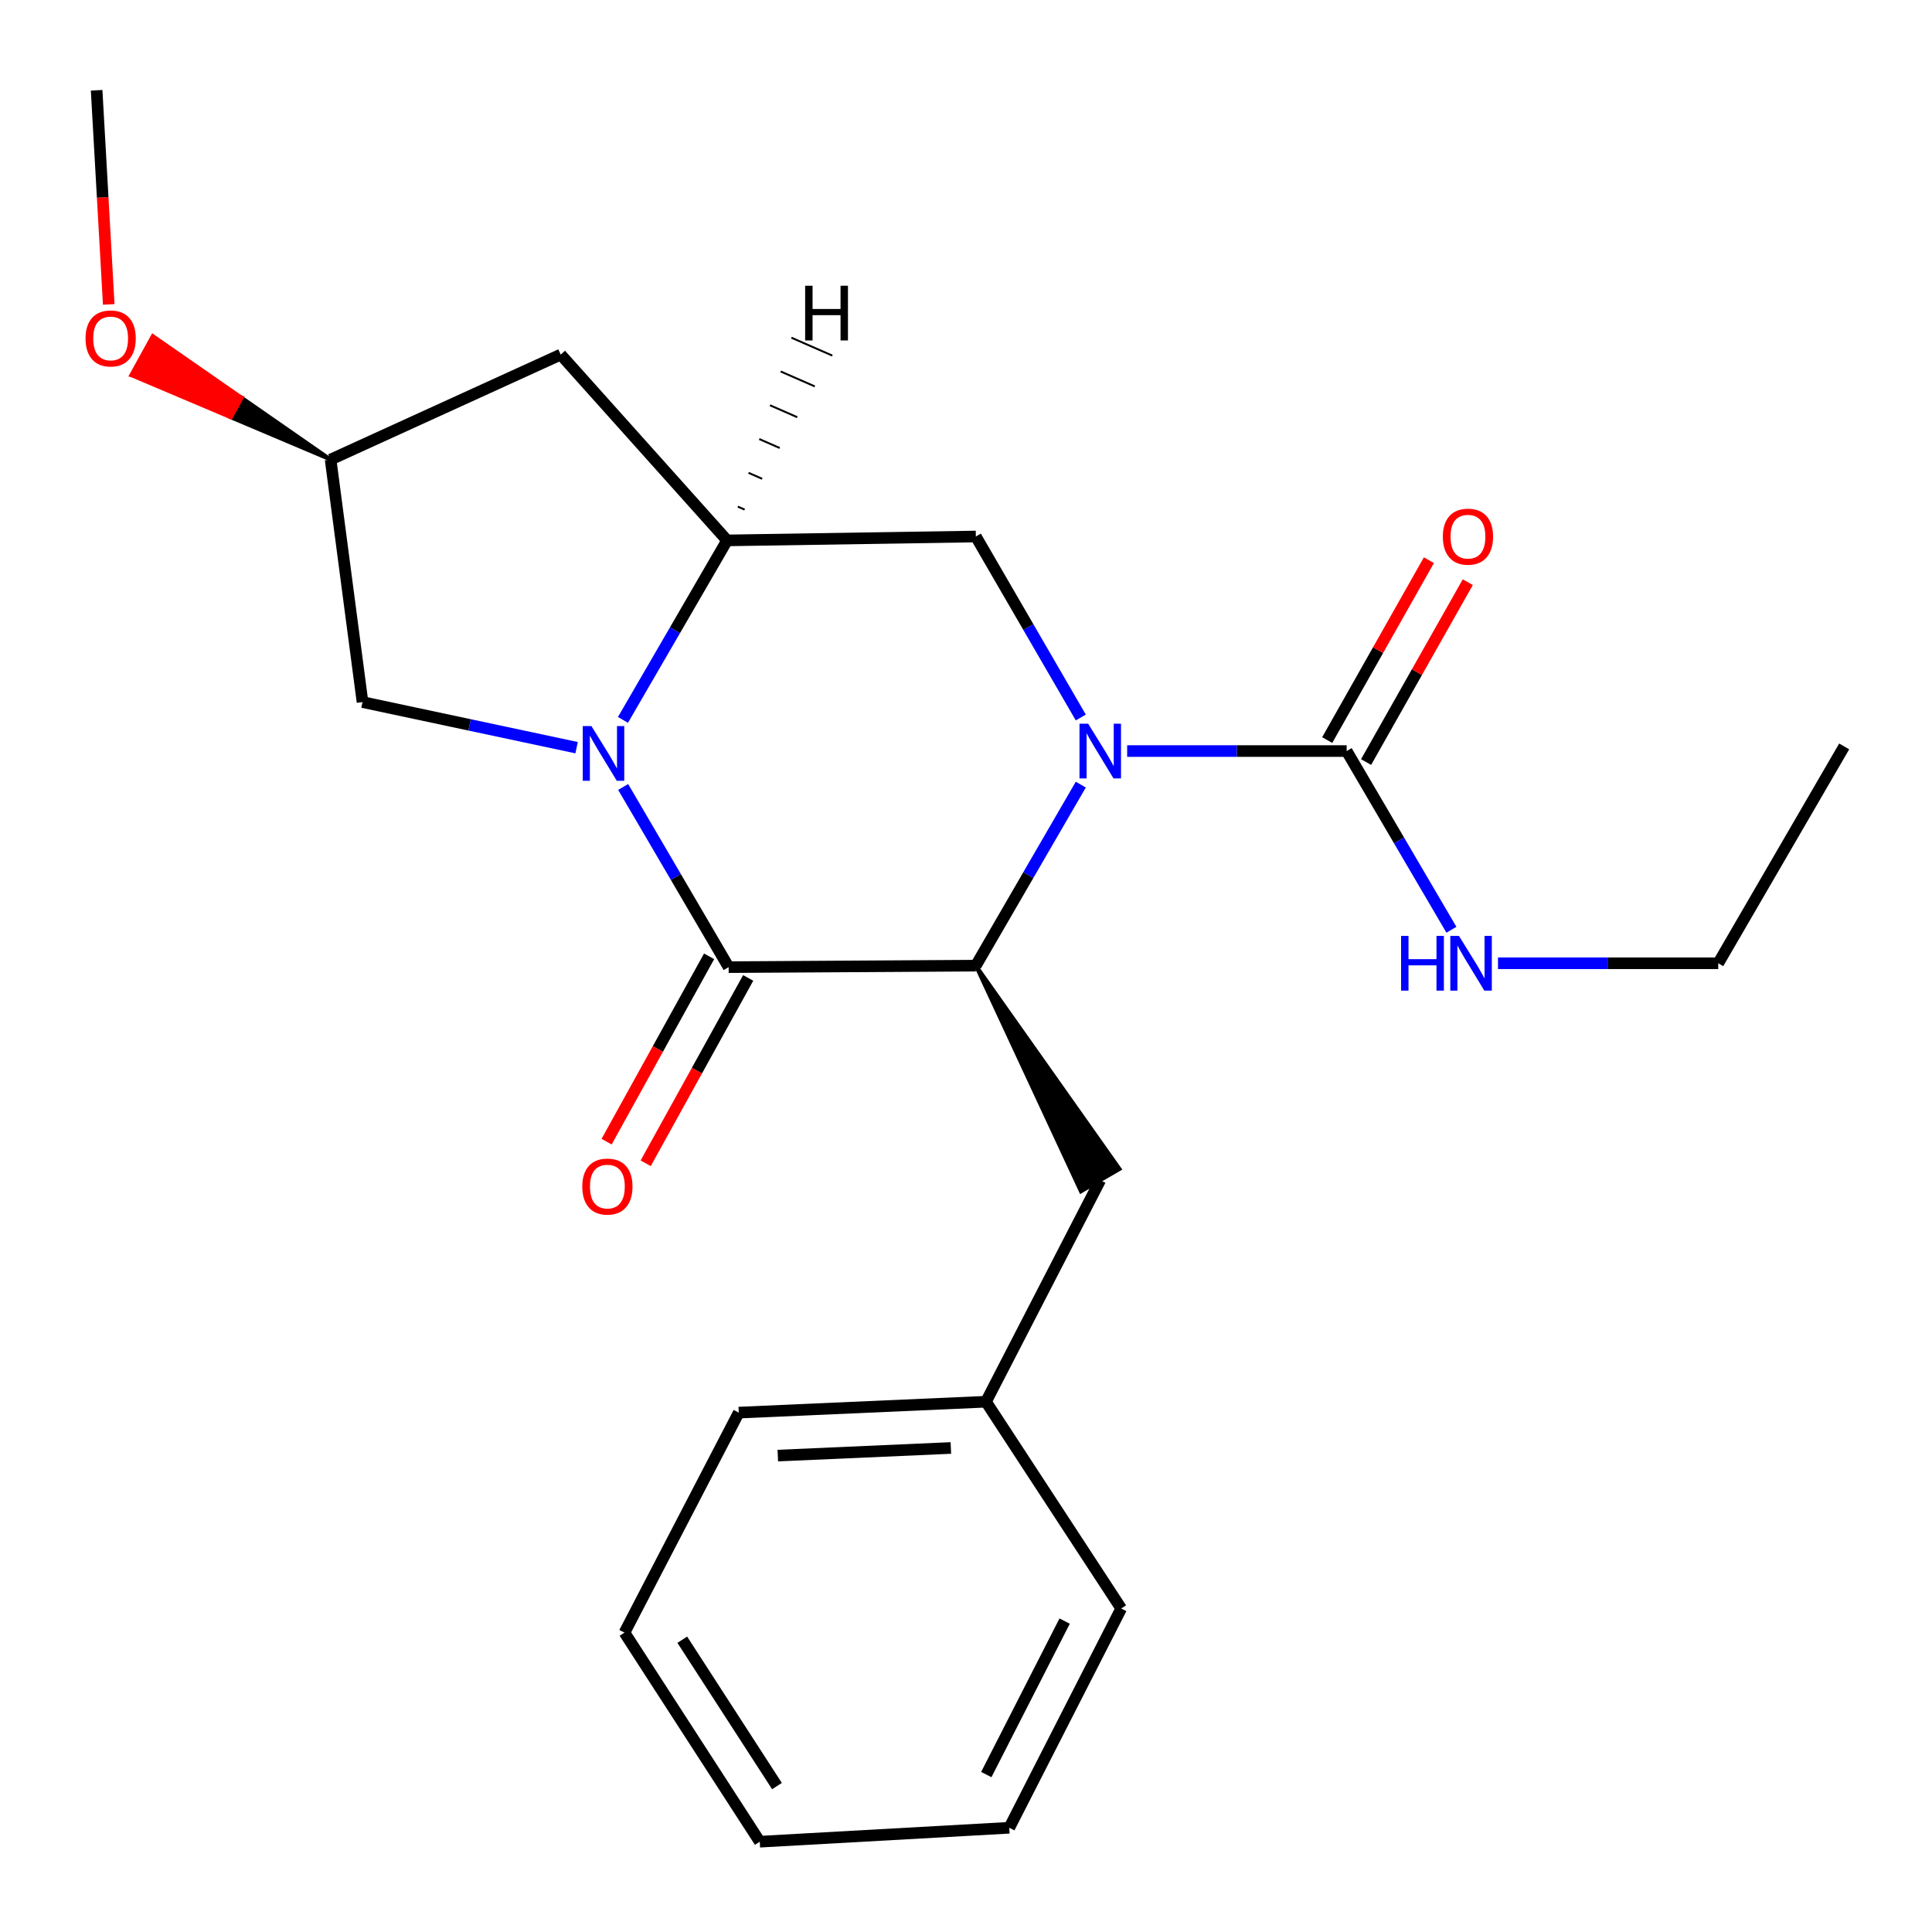 <?xml version='1.0' encoding='iso-8859-1'?>
<svg version='1.1' baseProfile='full'
              xmlns='http://www.w3.org/2000/svg'
                      xmlns:rdkit='http://www.rdkit.org/xml'
                      xmlns:xlink='http://www.w3.org/1999/xlink'
                  xml:space='preserve'
width='1000px' height='1000px' viewBox='0 0 1000 1000'>
<!-- END OF HEADER -->
<rect style='opacity:1.0;fill:#FFFFFF;stroke:none' width='1000' height='1000' x='0' y='0'> </rect>
<path class='bond-2' d='M 559.416,406.114 L 532.254,452.961' style='fill:none;fill-rule:evenodd;stroke:#0000FF;stroke-width:6px;stroke-linecap:butt;stroke-linejoin:miter;stroke-opacity:1' />
<path class='bond-2' d='M 532.254,452.961 L 505.093,499.807' style='fill:none;fill-rule:evenodd;stroke:#000000;stroke-width:6px;stroke-linecap:butt;stroke-linejoin:miter;stroke-opacity:1' />
<path class='bond-4' d='M 583.415,388.745 L 640.22,388.745' style='fill:none;fill-rule:evenodd;stroke:#0000FF;stroke-width:6px;stroke-linecap:butt;stroke-linejoin:miter;stroke-opacity:1' />
<path class='bond-4' d='M 640.22,388.745 L 697.026,388.745' style='fill:none;fill-rule:evenodd;stroke:#000000;stroke-width:6px;stroke-linecap:butt;stroke-linejoin:miter;stroke-opacity:1' />
<path class='bond-5' d='M 559.414,371.375 L 532.254,324.535' style='fill:none;fill-rule:evenodd;stroke:#0000FF;stroke-width:6px;stroke-linecap:butt;stroke-linejoin:miter;stroke-opacity:1' />
<path class='bond-5' d='M 532.254,324.535 L 505.093,277.695' style='fill:none;fill-rule:evenodd;stroke:#000000;stroke-width:6px;stroke-linecap:butt;stroke-linejoin:miter;stroke-opacity:1' />
<path class='bond-0' d='M 322.442,372.618 L 349.394,326.165' style='fill:none;fill-rule:evenodd;stroke:#0000FF;stroke-width:6px;stroke-linecap:butt;stroke-linejoin:miter;stroke-opacity:1' />
<path class='bond-0' d='M 349.394,326.165 L 376.346,279.711' style='fill:none;fill-rule:evenodd;stroke:#000000;stroke-width:6px;stroke-linecap:butt;stroke-linejoin:miter;stroke-opacity:1' />
<path class='bond-7' d='M 298.449,386.998 L 243.043,375.196' style='fill:none;fill-rule:evenodd;stroke:#0000FF;stroke-width:6px;stroke-linecap:butt;stroke-linejoin:miter;stroke-opacity:1' />
<path class='bond-7' d='M 243.043,375.196 L 187.637,363.393' style='fill:none;fill-rule:evenodd;stroke:#000000;stroke-width:6px;stroke-linecap:butt;stroke-linejoin:miter;stroke-opacity:1' />
<path class='bond-23' d='M 322.544,407.329 L 349.843,453.96' style='fill:none;fill-rule:evenodd;stroke:#0000FF;stroke-width:6px;stroke-linecap:butt;stroke-linejoin:miter;stroke-opacity:1' />
<path class='bond-23' d='M 349.843,453.96 L 377.143,500.591' style='fill:none;fill-rule:evenodd;stroke:#000000;stroke-width:6px;stroke-linecap:butt;stroke-linejoin:miter;stroke-opacity:1' />
<path class='bond-1' d='M 377.143,500.591 L 505.093,499.807' style='fill:none;fill-rule:evenodd;stroke:#000000;stroke-width:6px;stroke-linecap:butt;stroke-linejoin:miter;stroke-opacity:1' />
<path class='bond-8' d='M 367.028,494.997 L 340.503,542.961' style='fill:none;fill-rule:evenodd;stroke:#000000;stroke-width:6px;stroke-linecap:butt;stroke-linejoin:miter;stroke-opacity:1' />
<path class='bond-8' d='M 340.503,542.961 L 313.978,590.925' style='fill:none;fill-rule:evenodd;stroke:#FF0000;stroke-width:6px;stroke-linecap:butt;stroke-linejoin:miter;stroke-opacity:1' />
<path class='bond-8' d='M 387.257,506.184 L 360.733,554.148' style='fill:none;fill-rule:evenodd;stroke:#000000;stroke-width:6px;stroke-linecap:butt;stroke-linejoin:miter;stroke-opacity:1' />
<path class='bond-8' d='M 360.733,554.148 L 334.208,602.112' style='fill:none;fill-rule:evenodd;stroke:#FF0000;stroke-width:6px;stroke-linecap:butt;stroke-linejoin:miter;stroke-opacity:1' />
<path class='bond-9' d='M 505.093,499.807 L 559.487,616.655 L 579.485,605.059 Z' style='fill:#000000;fill-rule:evenodd;fill-opacity:1;stroke:#000000;stroke-width:2px;stroke-linecap:butt;stroke-linejoin:miter;stroke-opacity:1;' />
<path class='bond-3' d='M 376.346,279.711 L 505.093,277.695' style='fill:none;fill-rule:evenodd;stroke:#000000;stroke-width:6px;stroke-linecap:butt;stroke-linejoin:miter;stroke-opacity:1' />
<path class='bond-6' d='M 376.346,279.711 L 290.224,183.533' style='fill:none;fill-rule:evenodd;stroke:#000000;stroke-width:6px;stroke-linecap:butt;stroke-linejoin:miter;stroke-opacity:1' />
<path class='bond-26' d='M 385.424,263.769 L 381.894,262.224' style='fill:none;fill-rule:evenodd;stroke:#000000;stroke-width:1.0px;stroke-linecap:butt;stroke-linejoin:miter;stroke-opacity:1' />
<path class='bond-26' d='M 394.502,247.826 L 387.442,244.738' style='fill:none;fill-rule:evenodd;stroke:#000000;stroke-width:1.0px;stroke-linecap:butt;stroke-linejoin:miter;stroke-opacity:1' />
<path class='bond-26' d='M 403.579,231.884 L 392.99,227.251' style='fill:none;fill-rule:evenodd;stroke:#000000;stroke-width:1.0px;stroke-linecap:butt;stroke-linejoin:miter;stroke-opacity:1' />
<path class='bond-26' d='M 412.657,215.942 L 398.538,209.764' style='fill:none;fill-rule:evenodd;stroke:#000000;stroke-width:1.0px;stroke-linecap:butt;stroke-linejoin:miter;stroke-opacity:1' />
<path class='bond-26' d='M 421.735,199.999 L 404.086,192.278' style='fill:none;fill-rule:evenodd;stroke:#000000;stroke-width:1.0px;stroke-linecap:butt;stroke-linejoin:miter;stroke-opacity:1' />
<path class='bond-26' d='M 430.813,184.057 L 409.634,174.791' style='fill:none;fill-rule:evenodd;stroke:#000000;stroke-width:1.0px;stroke-linecap:butt;stroke-linejoin:miter;stroke-opacity:1' />
<path class='bond-10' d='M 707.087,394.433 L 733.407,347.883' style='fill:none;fill-rule:evenodd;stroke:#000000;stroke-width:6px;stroke-linecap:butt;stroke-linejoin:miter;stroke-opacity:1' />
<path class='bond-10' d='M 733.407,347.883 L 759.726,301.333' style='fill:none;fill-rule:evenodd;stroke:#FF0000;stroke-width:6px;stroke-linecap:butt;stroke-linejoin:miter;stroke-opacity:1' />
<path class='bond-10' d='M 686.964,383.056 L 713.284,336.506' style='fill:none;fill-rule:evenodd;stroke:#000000;stroke-width:6px;stroke-linecap:butt;stroke-linejoin:miter;stroke-opacity:1' />
<path class='bond-10' d='M 713.284,336.506 L 739.603,289.955' style='fill:none;fill-rule:evenodd;stroke:#FF0000;stroke-width:6px;stroke-linecap:butt;stroke-linejoin:miter;stroke-opacity:1' />
<path class='bond-12' d='M 697.026,388.745 L 724.139,434.994' style='fill:none;fill-rule:evenodd;stroke:#000000;stroke-width:6px;stroke-linecap:butt;stroke-linejoin:miter;stroke-opacity:1' />
<path class='bond-12' d='M 724.139,434.994 L 751.252,481.244' style='fill:none;fill-rule:evenodd;stroke:#0000FF;stroke-width:6px;stroke-linecap:butt;stroke-linejoin:miter;stroke-opacity:1' />
<path class='bond-11' d='M 290.224,183.533 L 171.122,237.87' style='fill:none;fill-rule:evenodd;stroke:#000000;stroke-width:6px;stroke-linecap:butt;stroke-linejoin:miter;stroke-opacity:1' />
<path class='bond-24' d='M 187.637,363.393 L 171.122,237.87' style='fill:none;fill-rule:evenodd;stroke:#000000;stroke-width:6px;stroke-linecap:butt;stroke-linejoin:miter;stroke-opacity:1' />
<path class='bond-13' d='M 569.486,610.857 L 510.346,725.529' style='fill:none;fill-rule:evenodd;stroke:#000000;stroke-width:6px;stroke-linecap:butt;stroke-linejoin:miter;stroke-opacity:1' />
<path class='bond-14' d='M 171.122,237.87 L 125.113,205.902 L 119.532,216.024 Z' style='fill:#000000;fill-rule:evenodd;fill-opacity:1;stroke:#000000;stroke-width:2px;stroke-linecap:butt;stroke-linejoin:miter;stroke-opacity:1;' />
<path class='bond-14' d='M 125.113,205.902 L 67.942,194.177 L 79.103,173.934 Z' style='fill:#FF0000;fill-rule:evenodd;fill-opacity:1;stroke:#FF0000;stroke-width:2px;stroke-linecap:butt;stroke-linejoin:miter;stroke-opacity:1;' />
<path class='bond-14' d='M 125.113,205.902 L 119.532,216.024 L 67.942,194.177 Z' style='fill:#FF0000;fill-rule:evenodd;fill-opacity:1;stroke:#FF0000;stroke-width:2px;stroke-linecap:butt;stroke-linejoin:miter;stroke-opacity:1;' />
<path class='bond-15' d='M 775.357,498.587 L 832.357,498.587' style='fill:none;fill-rule:evenodd;stroke:#0000FF;stroke-width:6px;stroke-linecap:butt;stroke-linejoin:miter;stroke-opacity:1' />
<path class='bond-15' d='M 832.357,498.587 L 889.356,498.587' style='fill:none;fill-rule:evenodd;stroke:#000000;stroke-width:6px;stroke-linecap:butt;stroke-linejoin:miter;stroke-opacity:1' />
<path class='bond-16' d='M 510.346,725.529 L 382.382,731.167' style='fill:none;fill-rule:evenodd;stroke:#000000;stroke-width:6px;stroke-linecap:butt;stroke-linejoin:miter;stroke-opacity:1' />
<path class='bond-16' d='M 492.169,749.469 L 402.594,753.415' style='fill:none;fill-rule:evenodd;stroke:#000000;stroke-width:6px;stroke-linecap:butt;stroke-linejoin:miter;stroke-opacity:1' />
<path class='bond-17' d='M 510.346,725.529 L 580.338,832.559' style='fill:none;fill-rule:evenodd;stroke:#000000;stroke-width:6px;stroke-linecap:butt;stroke-linejoin:miter;stroke-opacity:1' />
<path class='bond-18' d='M 56.281,157.561 L 53.149,102.147' style='fill:none;fill-rule:evenodd;stroke:#FF0000;stroke-width:6px;stroke-linecap:butt;stroke-linejoin:miter;stroke-opacity:1' />
<path class='bond-18' d='M 53.149,102.147 L 50.016,46.734' style='fill:none;fill-rule:evenodd;stroke:#000000;stroke-width:6px;stroke-linecap:butt;stroke-linejoin:miter;stroke-opacity:1' />
<path class='bond-19' d='M 889.356,498.587 L 954.545,386.343' style='fill:none;fill-rule:evenodd;stroke:#000000;stroke-width:6px;stroke-linecap:butt;stroke-linejoin:miter;stroke-opacity:1' />
<path class='bond-20' d='M 382.382,731.167 L 323.229,845.042' style='fill:none;fill-rule:evenodd;stroke:#000000;stroke-width:6px;stroke-linecap:butt;stroke-linejoin:miter;stroke-opacity:1' />
<path class='bond-21' d='M 580.338,832.559 L 522.405,946.049' style='fill:none;fill-rule:evenodd;stroke:#000000;stroke-width:6px;stroke-linecap:butt;stroke-linejoin:miter;stroke-opacity:1' />
<path class='bond-21' d='M 551.059,839.072 L 510.506,918.515' style='fill:none;fill-rule:evenodd;stroke:#000000;stroke-width:6px;stroke-linecap:butt;stroke-linejoin:miter;stroke-opacity:1' />
<path class='bond-25' d='M 323.229,845.042 L 393.26,953.266' style='fill:none;fill-rule:evenodd;stroke:#000000;stroke-width:6px;stroke-linecap:butt;stroke-linejoin:miter;stroke-opacity:1' />
<path class='bond-25' d='M 353.142,848.717 L 402.163,924.474' style='fill:none;fill-rule:evenodd;stroke:#000000;stroke-width:6px;stroke-linecap:butt;stroke-linejoin:miter;stroke-opacity:1' />
<path class='bond-22' d='M 522.405,946.049 L 393.26,953.266' style='fill:none;fill-rule:evenodd;stroke:#000000;stroke-width:6px;stroke-linecap:butt;stroke-linejoin:miter;stroke-opacity:1' />
<path  class='atom-0' d='M 563.226 374.585
L 572.506 389.585
Q 573.426 391.065, 574.906 393.745
Q 576.386 396.425, 576.466 396.585
L 576.466 374.585
L 580.226 374.585
L 580.226 402.905
L 576.346 402.905
L 566.386 386.505
Q 565.226 384.585, 563.986 382.385
Q 562.786 380.185, 562.426 379.505
L 562.426 402.905
L 558.746 402.905
L 558.746 374.585
L 563.226 374.585
' fill='#0000FF'/>
<path  class='atom-1' d='M 306.117 375.805
L 315.397 390.805
Q 316.317 392.285, 317.797 394.965
Q 319.277 397.645, 319.357 397.805
L 319.357 375.805
L 323.117 375.805
L 323.117 404.125
L 319.237 404.125
L 309.277 387.725
Q 308.117 385.805, 306.877 383.605
Q 305.677 381.405, 305.317 380.725
L 305.317 404.125
L 301.637 404.125
L 301.637 375.805
L 306.117 375.805
' fill='#0000FF'/>
<path  class='atom-9' d='M 301.381 614.161
Q 301.381 607.361, 304.741 603.561
Q 308.101 599.761, 314.381 599.761
Q 320.661 599.761, 324.021 603.561
Q 327.381 607.361, 327.381 614.161
Q 327.381 621.041, 323.981 624.961
Q 320.581 628.841, 314.381 628.841
Q 308.141 628.841, 304.741 624.961
Q 301.381 621.081, 301.381 614.161
M 314.381 625.641
Q 318.701 625.641, 321.021 622.761
Q 323.381 619.841, 323.381 614.161
Q 323.381 608.601, 321.021 605.801
Q 318.701 602.961, 314.381 602.961
Q 310.061 602.961, 307.701 605.761
Q 305.381 608.561, 305.381 614.161
Q 305.381 619.881, 307.701 622.761
Q 310.061 625.641, 314.381 625.641
' fill='#FF0000'/>
<path  class='atom-11' d='M 746.813 277.775
Q 746.813 270.975, 750.173 267.175
Q 753.533 263.375, 759.813 263.375
Q 766.093 263.375, 769.453 267.175
Q 772.813 270.975, 772.813 277.775
Q 772.813 284.655, 769.413 288.575
Q 766.013 292.455, 759.813 292.455
Q 753.573 292.455, 750.173 288.575
Q 746.813 284.695, 746.813 277.775
M 759.813 289.255
Q 764.133 289.255, 766.453 286.375
Q 768.813 283.455, 768.813 277.775
Q 768.813 272.215, 766.453 269.415
Q 764.133 266.575, 759.813 266.575
Q 755.493 266.575, 753.133 269.375
Q 750.813 272.175, 750.813 277.775
Q 750.813 283.495, 753.133 286.375
Q 755.493 289.255, 759.813 289.255
' fill='#FF0000'/>
<path  class='atom-13' d='M 725.199 484.427
L 729.039 484.427
L 729.039 496.467
L 743.519 496.467
L 743.519 484.427
L 747.359 484.427
L 747.359 512.747
L 743.519 512.747
L 743.519 499.667
L 729.039 499.667
L 729.039 512.747
L 725.199 512.747
L 725.199 484.427
' fill='#0000FF'/>
<path  class='atom-13' d='M 755.159 484.427
L 764.439 499.427
Q 765.359 500.907, 766.839 503.587
Q 768.319 506.267, 768.399 506.427
L 768.399 484.427
L 772.159 484.427
L 772.159 512.747
L 768.279 512.747
L 758.319 496.347
Q 757.159 494.427, 755.919 492.227
Q 754.719 490.027, 754.359 489.347
L 754.359 512.747
L 750.679 512.747
L 750.679 484.427
L 755.159 484.427
' fill='#0000FF'/>
<path  class='atom-15' d='M 44.272 175.175
Q 44.272 168.375, 47.632 164.575
Q 50.992 160.775, 57.272 160.775
Q 63.552 160.775, 66.912 164.575
Q 70.272 168.375, 70.272 175.175
Q 70.272 182.055, 66.872 185.975
Q 63.472 189.855, 57.272 189.855
Q 51.032 189.855, 47.632 185.975
Q 44.272 182.095, 44.272 175.175
M 57.272 186.655
Q 61.592 186.655, 63.912 183.775
Q 66.272 180.855, 66.272 175.175
Q 66.272 169.615, 63.912 166.815
Q 61.592 163.975, 57.272 163.975
Q 52.952 163.975, 50.592 166.775
Q 48.272 169.575, 48.272 175.175
Q 48.272 180.895, 50.592 183.775
Q 52.952 186.655, 57.272 186.655
' fill='#FF0000'/>
<path  class='atom-24' d='M 416.743 147.893
L 420.583 147.893
L 420.583 159.933
L 435.063 159.933
L 435.063 147.893
L 438.903 147.893
L 438.903 176.213
L 435.063 176.213
L 435.063 163.133
L 420.583 163.133
L 420.583 176.213
L 416.743 176.213
L 416.743 147.893
' fill='#000000'/>
</svg>
